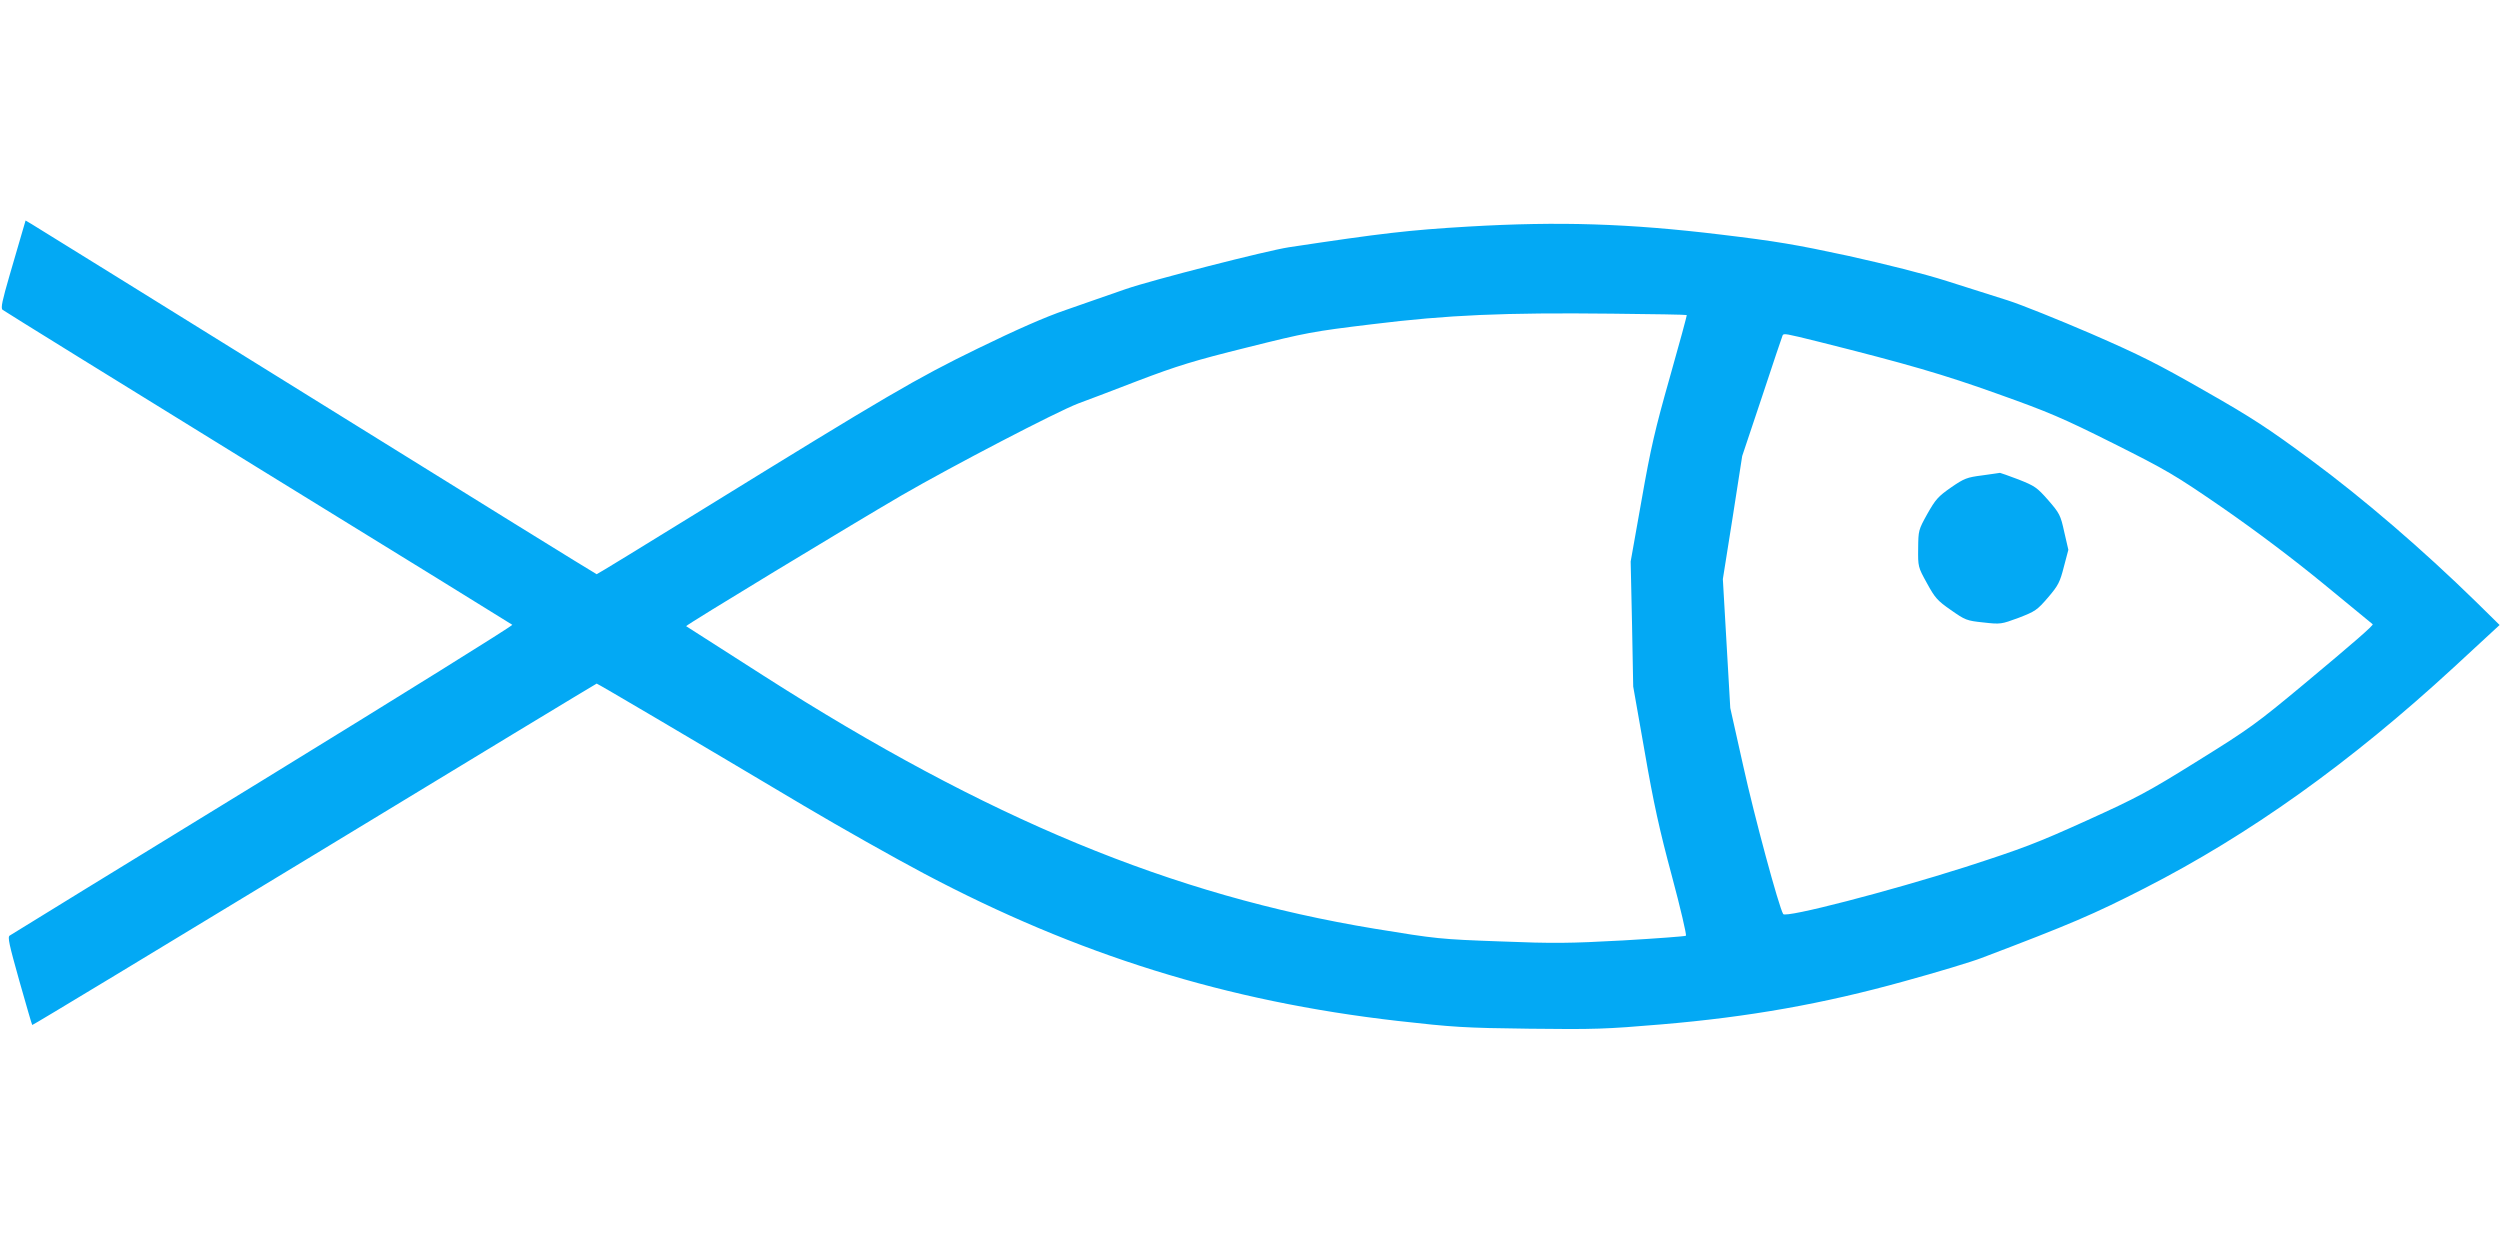 <?xml version="1.0" standalone="no"?>
<!DOCTYPE svg PUBLIC "-//W3C//DTD SVG 20010904//EN"
 "http://www.w3.org/TR/2001/REC-SVG-20010904/DTD/svg10.dtd">
<svg version="1.0" xmlns="http://www.w3.org/2000/svg"
 width="1280pt" height="640pt" viewBox="0 0 1280 640"
 preserveAspectRatio="xMidYMid meet">
<g transform="translate(0,640) scale(0.1,-0.1)"
fill="#03a9f4" stroke="none">
<path d="M114 5213 c-9 -32 -38 -132 -65 -223 -37 -128 -46 -167 -36 -176 7
-6 595 -370 1307 -809 712 -438 1298 -800 1303 -804 4 -4 -570 -361 -1275
-794 -706 -433 -1290 -791 -1298 -797 -12 -7 -4 -43 49 -232 35 -123 64 -224
66 -226 2 -2 651 391 1444 872 793 482 1444 876 1446 876 5 0 465 -271 1060
-625 187 -111 464 -267 615 -347 787 -417 1551 -655 2425 -755 284 -32 340
-36 675 -40 334 -4 391 -2 675 22 451 38 832 106 1245 221 168 46 346 100 395
119 456 173 575 224 835 357 538 275 1052 642 1582 1130 l236 218 -121 119
c-274 268 -578 529 -842 724 -219 162 -304 218 -545 355 -241 138 -332 184
-585 294 -165 71 -356 148 -425 170 -69 22 -209 66 -312 99 -116 37 -307 85
-505 129 -269 58 -370 75 -653 109 -472 57 -827 68 -1291 41 -306 -18 -443
-34 -920 -106 -112 -17 -702 -168 -835 -214 -82 -29 -220 -76 -307 -107 -106
-36 -255 -102 -450 -197 -318 -155 -458 -237 -1414 -827 -293 -181 -535 -329
-538 -329 -3 0 -648 399 -1433 887 -785 487 -1441 895 -1459 905 l-32 19 -17
-58z m8522 -426 c2 -1 -37 -144 -86 -317 -76 -268 -98 -362 -145 -630 l-56
-315 7 -320 6 -320 59 -335 c45 -261 76 -401 139 -635 44 -164 76 -302 72
-306 -4 -3 -149 -14 -322 -24 -277 -15 -353 -16 -630 -5 -306 11 -325 13 -642
65 -1037 171 -1982 562 -3128 1295 -217 139 -396 253 -397 254 -5 4 848 521
1102 669 261 151 793 428 905 471 36 13 173 65 305 116 202 77 290 104 560
171 304 76 335 82 641 119 389 48 674 60 1228 54 208 -2 380 -5 382 -7z m677
-137 c454 -114 637 -167 916 -267 261 -93 331 -123 591 -253 275 -138 313
-160 560 -330 170 -118 354 -256 515 -388 138 -113 251 -207 253 -208 7 -4
-93 -91 -352 -307 -244 -203 -280 -229 -544 -393 -255 -159 -310 -188 -570
-306 -254 -115 -325 -142 -622 -238 -386 -123 -917 -261 -930 -240 -22 35
-148 501 -205 760 l-66 295 -19 330 -19 330 50 315 49 315 102 305 c55 168
103 308 105 313 6 11 13 10 186 -33z"/>
<path d="M10149 3966 c-78 -10 -92 -15 -160 -62 -66 -46 -79 -61 -121 -135
-46 -83 -46 -85 -47 -177 -1 -93 -1 -95 45 -178 41 -75 53 -89 122 -137 74
-52 81 -55 167 -64 89 -10 91 -9 181 24 85 33 94 39 150 104 53 62 61 79 81
157 l23 87 -21 91 c-19 87 -24 96 -82 163 -58 66 -69 73 -152 106 -50 19 -93
34 -95 34 -3 -1 -44 -6 -91 -13z"/>
</g>
</svg>
